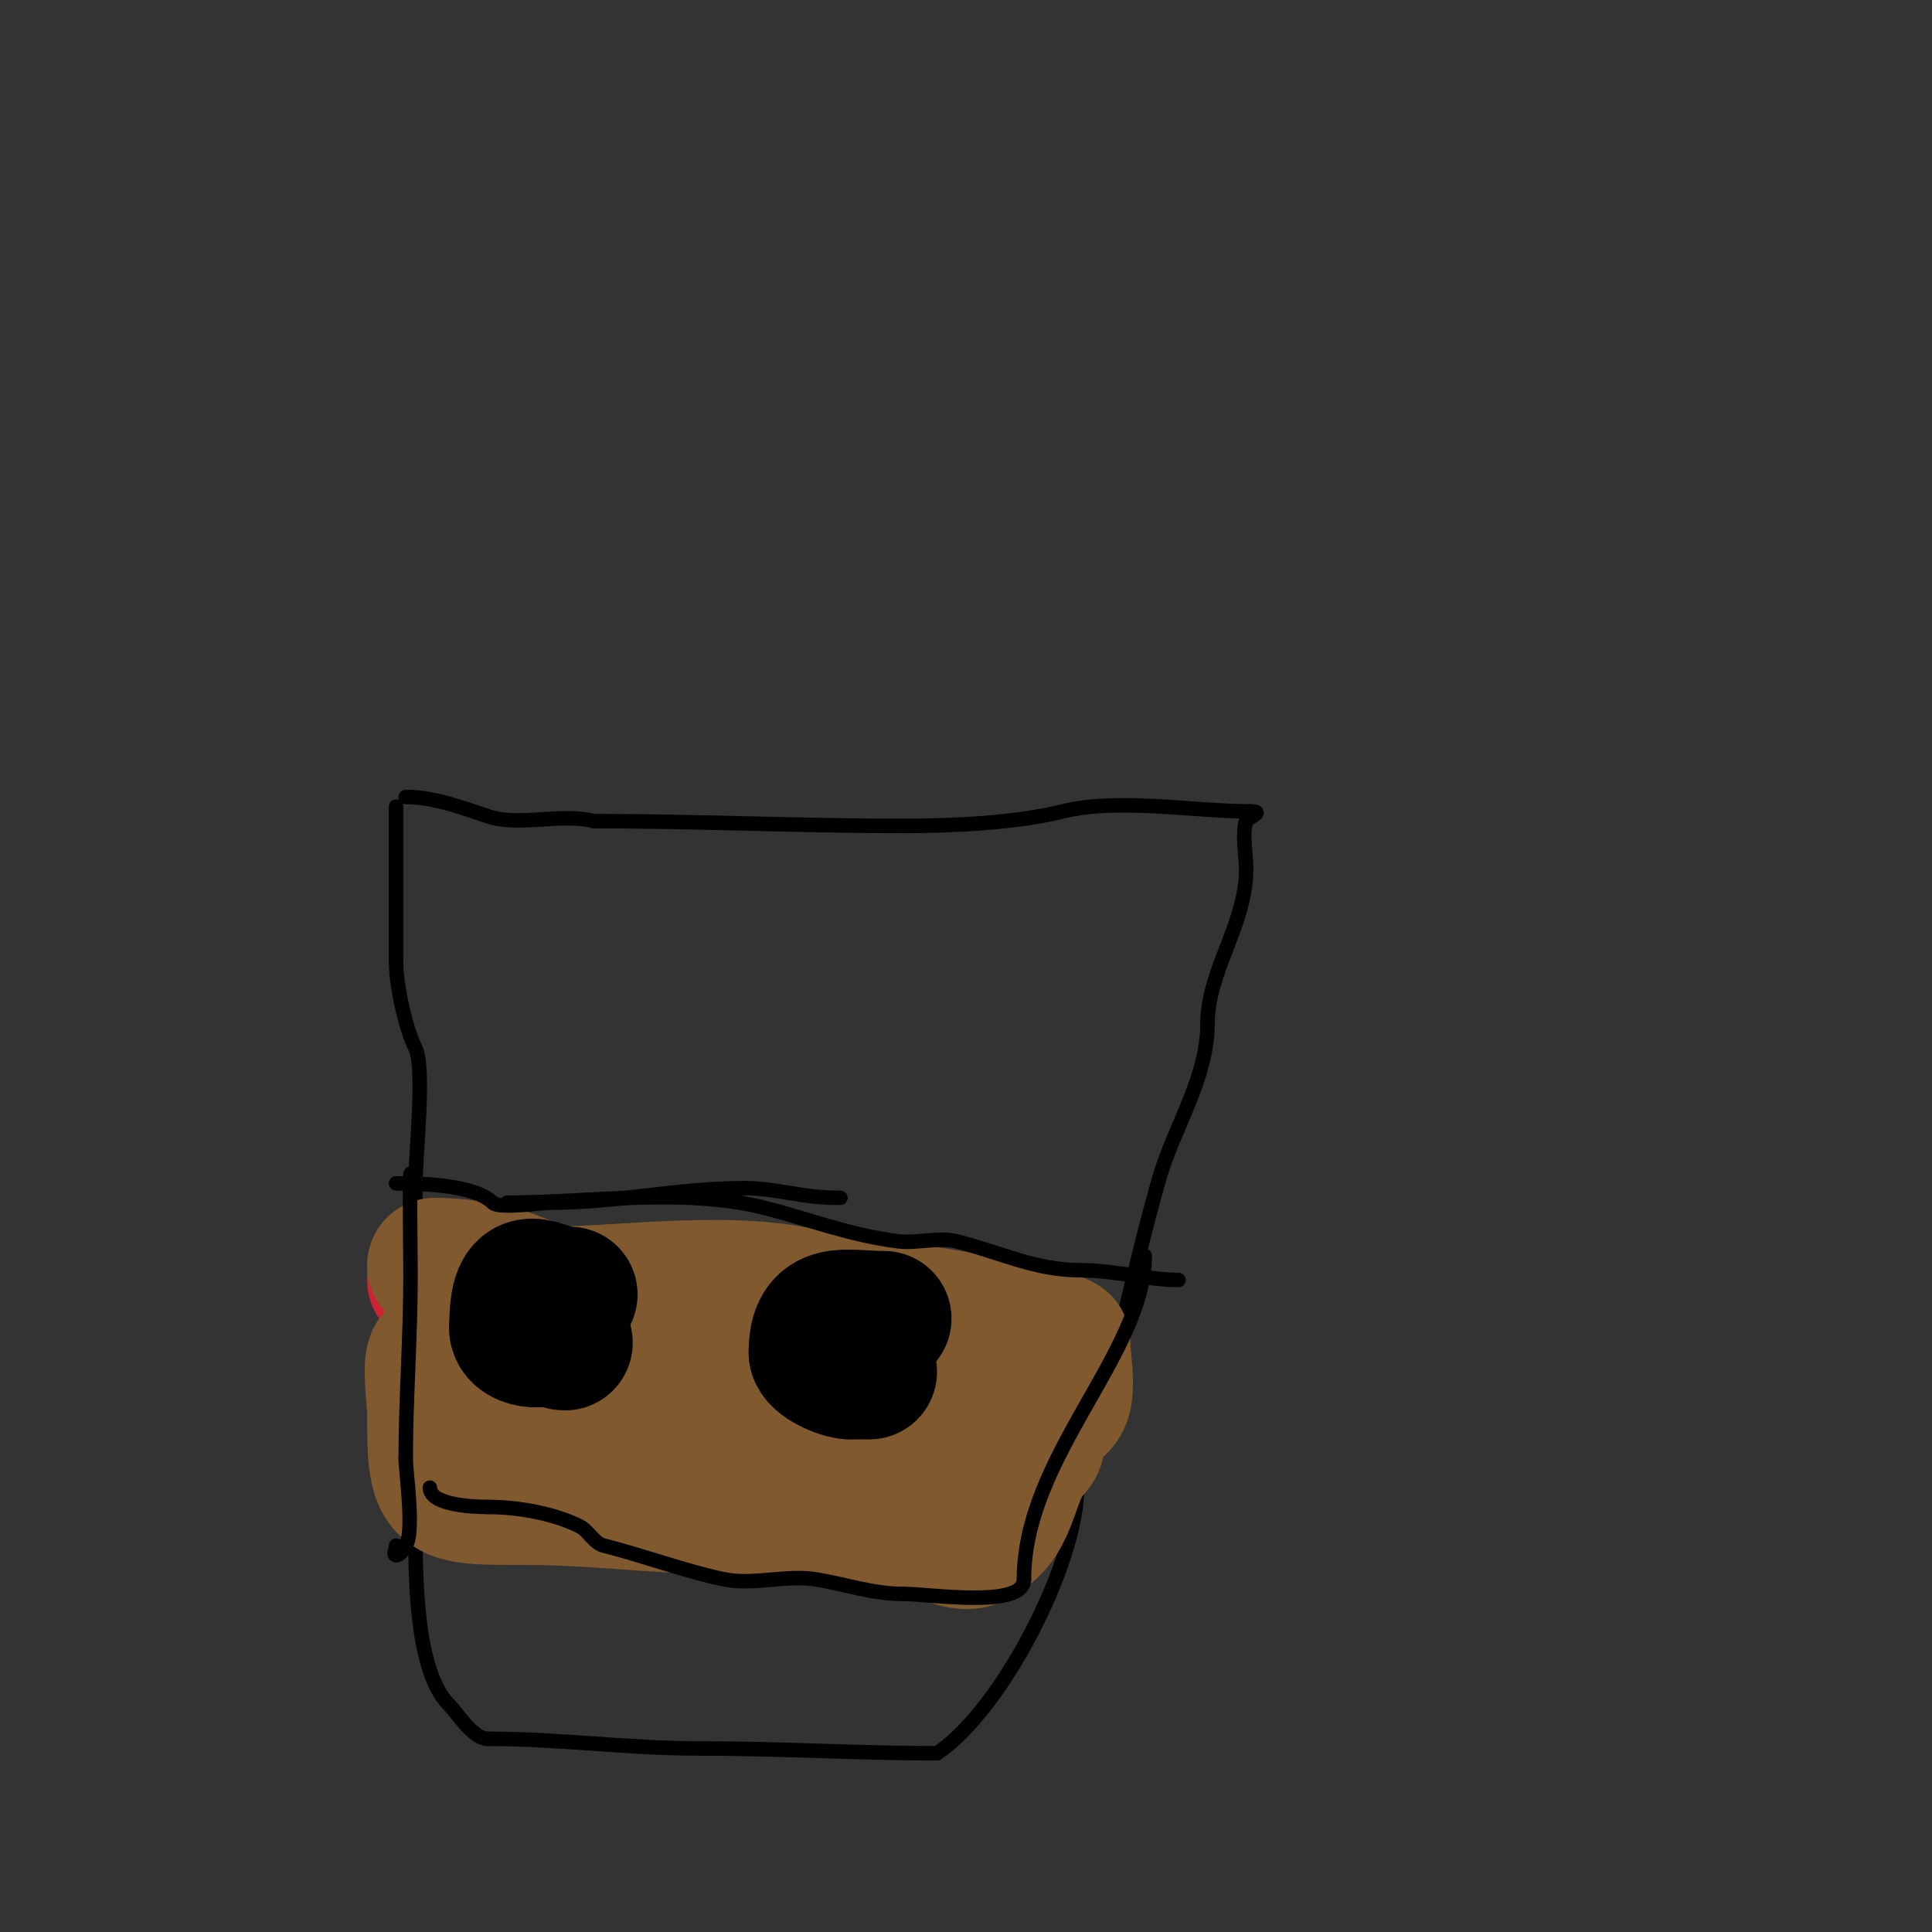 <svg viewBox='0 0 400 400' version='1.1' xmlns='http://www.w3.org/2000/svg' xmlns:xlink='http://www.w3.org/1999/xlink'><rect x="0" y="0" width="400" height="400" fill="#333333" stroke="none"/><g fill='none' stroke='#000000' stroke-width='3' stroke-linecap='round' stroke-linejoin='round'><path d='M82,167c0,10.667 0,21.333 0,32'/><path d='M82,199c0,4.982 1.911,13.823 4,18c2.048,4.096 0,22.555 0,28'/><path d='M86,245c0,23.667 0,47.333 0,71'/><path d='M86,316c0,11.214 0.154,30.154 7,37c1.848,1.848 4.911,7 8,7'/><path d='M101,360c15.06,0 28.785,2 44,2'/><path d='M145,362c16.697,0 32.854,1 49,1'/><path d='M194,363c13.463,-8.975 29,-39.364 29,-55'/><path d='M223,308c7.055,-21.165 10.925,-42.738 17,-64c2.977,-10.42 10,-20.732 10,-32'/><path d='M250,212c0,-11.053 8,-20.599 8,-32c0,-2.813 -0.882,-7.355 0,-10c0.23,-0.69 4.033,-2 1,-2'/><path d='M259,168c-11.742,0 -27.581,-2.855 -39,0c-9.232,2.308 -22.037,3 -33,3'/><path d='M187,171c-21.324,0 -42.807,-1 -64,-1'/><path d='M123,170c-6.924,-1.731 -15.435,1.188 -22,-1c-5.191,-1.73 -11.114,-4 -17,-4'/><path d='M84,165'/></g>
<g fill='none' stroke='#cf2233' stroke-width='28' stroke-linecap='round' stroke-linejoin='round'><path d='M90,265c1.549,0 7.497,2.497 9,4'/></g>
<g fill='none' stroke='#81592f' stroke-width='28' stroke-linecap='round' stroke-linejoin='round'><path d='M90,262c6.263,0 17.65,1.65 22,6'/><path d='M112,268c16.464,0 36.917,-3.217 53,0c8.202,1.64 17.506,4 26,4'/><path d='M191,272c2.151,0 27.465,4.465 29,6'/><path d='M220,278c0,2.833 1.279,9.442 0,12c-0.923,1.846 -3.771,3.156 -5,5c-1.134,1.702 0.782,3.218 -1,5'/><path d='M214,300c-5.094,5.094 -4.218,14.609 -11,18'/><path d='M203,318c-2.93,2.93 -7.673,-0.63 -11,-1c-13.419,-1.491 -27.804,-5 -41,-5'/><path d='M151,312c-13.535,0 -27.764,-2 -42,-2'/><path d='M109,310c-18.543,0 -19,0.414 -19,-18'/><path d='M90,292c0,-1.312 -1.101,-9.899 0,-11c4.243,-4.243 12,0 18,0c10.663,0 19.61,2 30,2'/><path d='M138,283c14.697,0 28.268,7 43,7c4.9,0 15,-0.203 15,6'/><path d='M196,296c0,1.054 1,1.946 1,3c0,2 -4,0 -6,0c-3.667,0 -7.333,0 -11,0c-6.973,0 -12.608,2 -21,2c-5.333,0 -10.667,0 -16,0'/><path d='M143,301c-12.548,0 -25.244,-1.244 -34,-10'/></g>
<g fill='none' stroke='#000000' stroke-width='28' stroke-linecap='round' stroke-linejoin='round'><path d='M115,273'/><path d='M115,274c0,0.667 0,1.333 0,2'/><path d='M115,276c1.152,1.152 0.519,2 2,2'/><path d='M183,273c-8.02,0 -14,-2.444 -14,7'/><path d='M169,280c0,1.709 5.001,4 7,4'/><path d='M176,284c1.333,0 2.667,0 4,0'/><path d='M118,268c-6.294,0 -11,-6.849 -11,7'/><path d='M107,275c0,3.21 9.248,3.495 7,-1c-0.208,-0.415 -2.651,0.349 -3,0c-0.28,-0.28 -1.72,-2.72 -2,-3'/></g>
<g fill='none' stroke='#000000' stroke-width='3' stroke-linecap='round' stroke-linejoin='round'><path d='M85,243c-0.249,0 0,17.955 0,21c0,12.951 -1,25.489 -1,38'/><path d='M84,302c0,2.75 1.853,15.221 0,18c-0.523,0.784 -1.057,2 -2,2c-0.667,0 0,-1.333 0,-2'/><path d='M82,245c6.376,0 16.496,0.496 20,4c1.316,1.316 10.142,0 12,0c13.727,0 26.469,-3 40,-3'/><path d='M154,246c7.176,0 11.51,2 20,2'/><path d='M105,249c16.862,0 36.61,-3.097 53,1c9.404,2.351 17.625,5.703 28,7c3.713,0.464 8.376,-0.906 12,0c9.41,2.352 16.169,6 26,6'/><path d='M224,263c6.733,0 13.815,2 20,2'/><path d='M237,260c0,20.345 -25,41.565 -25,67'/><path d='M212,327c0,6.099 -19.439,3 -25,3'/><path d='M187,330c-6.337,0 -11.785,-1.964 -18,-3c-6.137,-1.023 -12.906,1.219 -19,0c-7.603,-1.521 -16.994,-4.998 -25,-7c-2.071,-0.518 -3.091,-3.045 -5,-4c-5.396,-2.698 -12.846,-4 -19,-4'/><path d='M101,312c-3.45,0 -12,-0.463 -12,-4'/></g>
<g fill='none' stroke='#ffffff' stroke-width='12' stroke-linecap='round' stroke-linejoin='round'><path d='M102,270'/></g>
</svg>